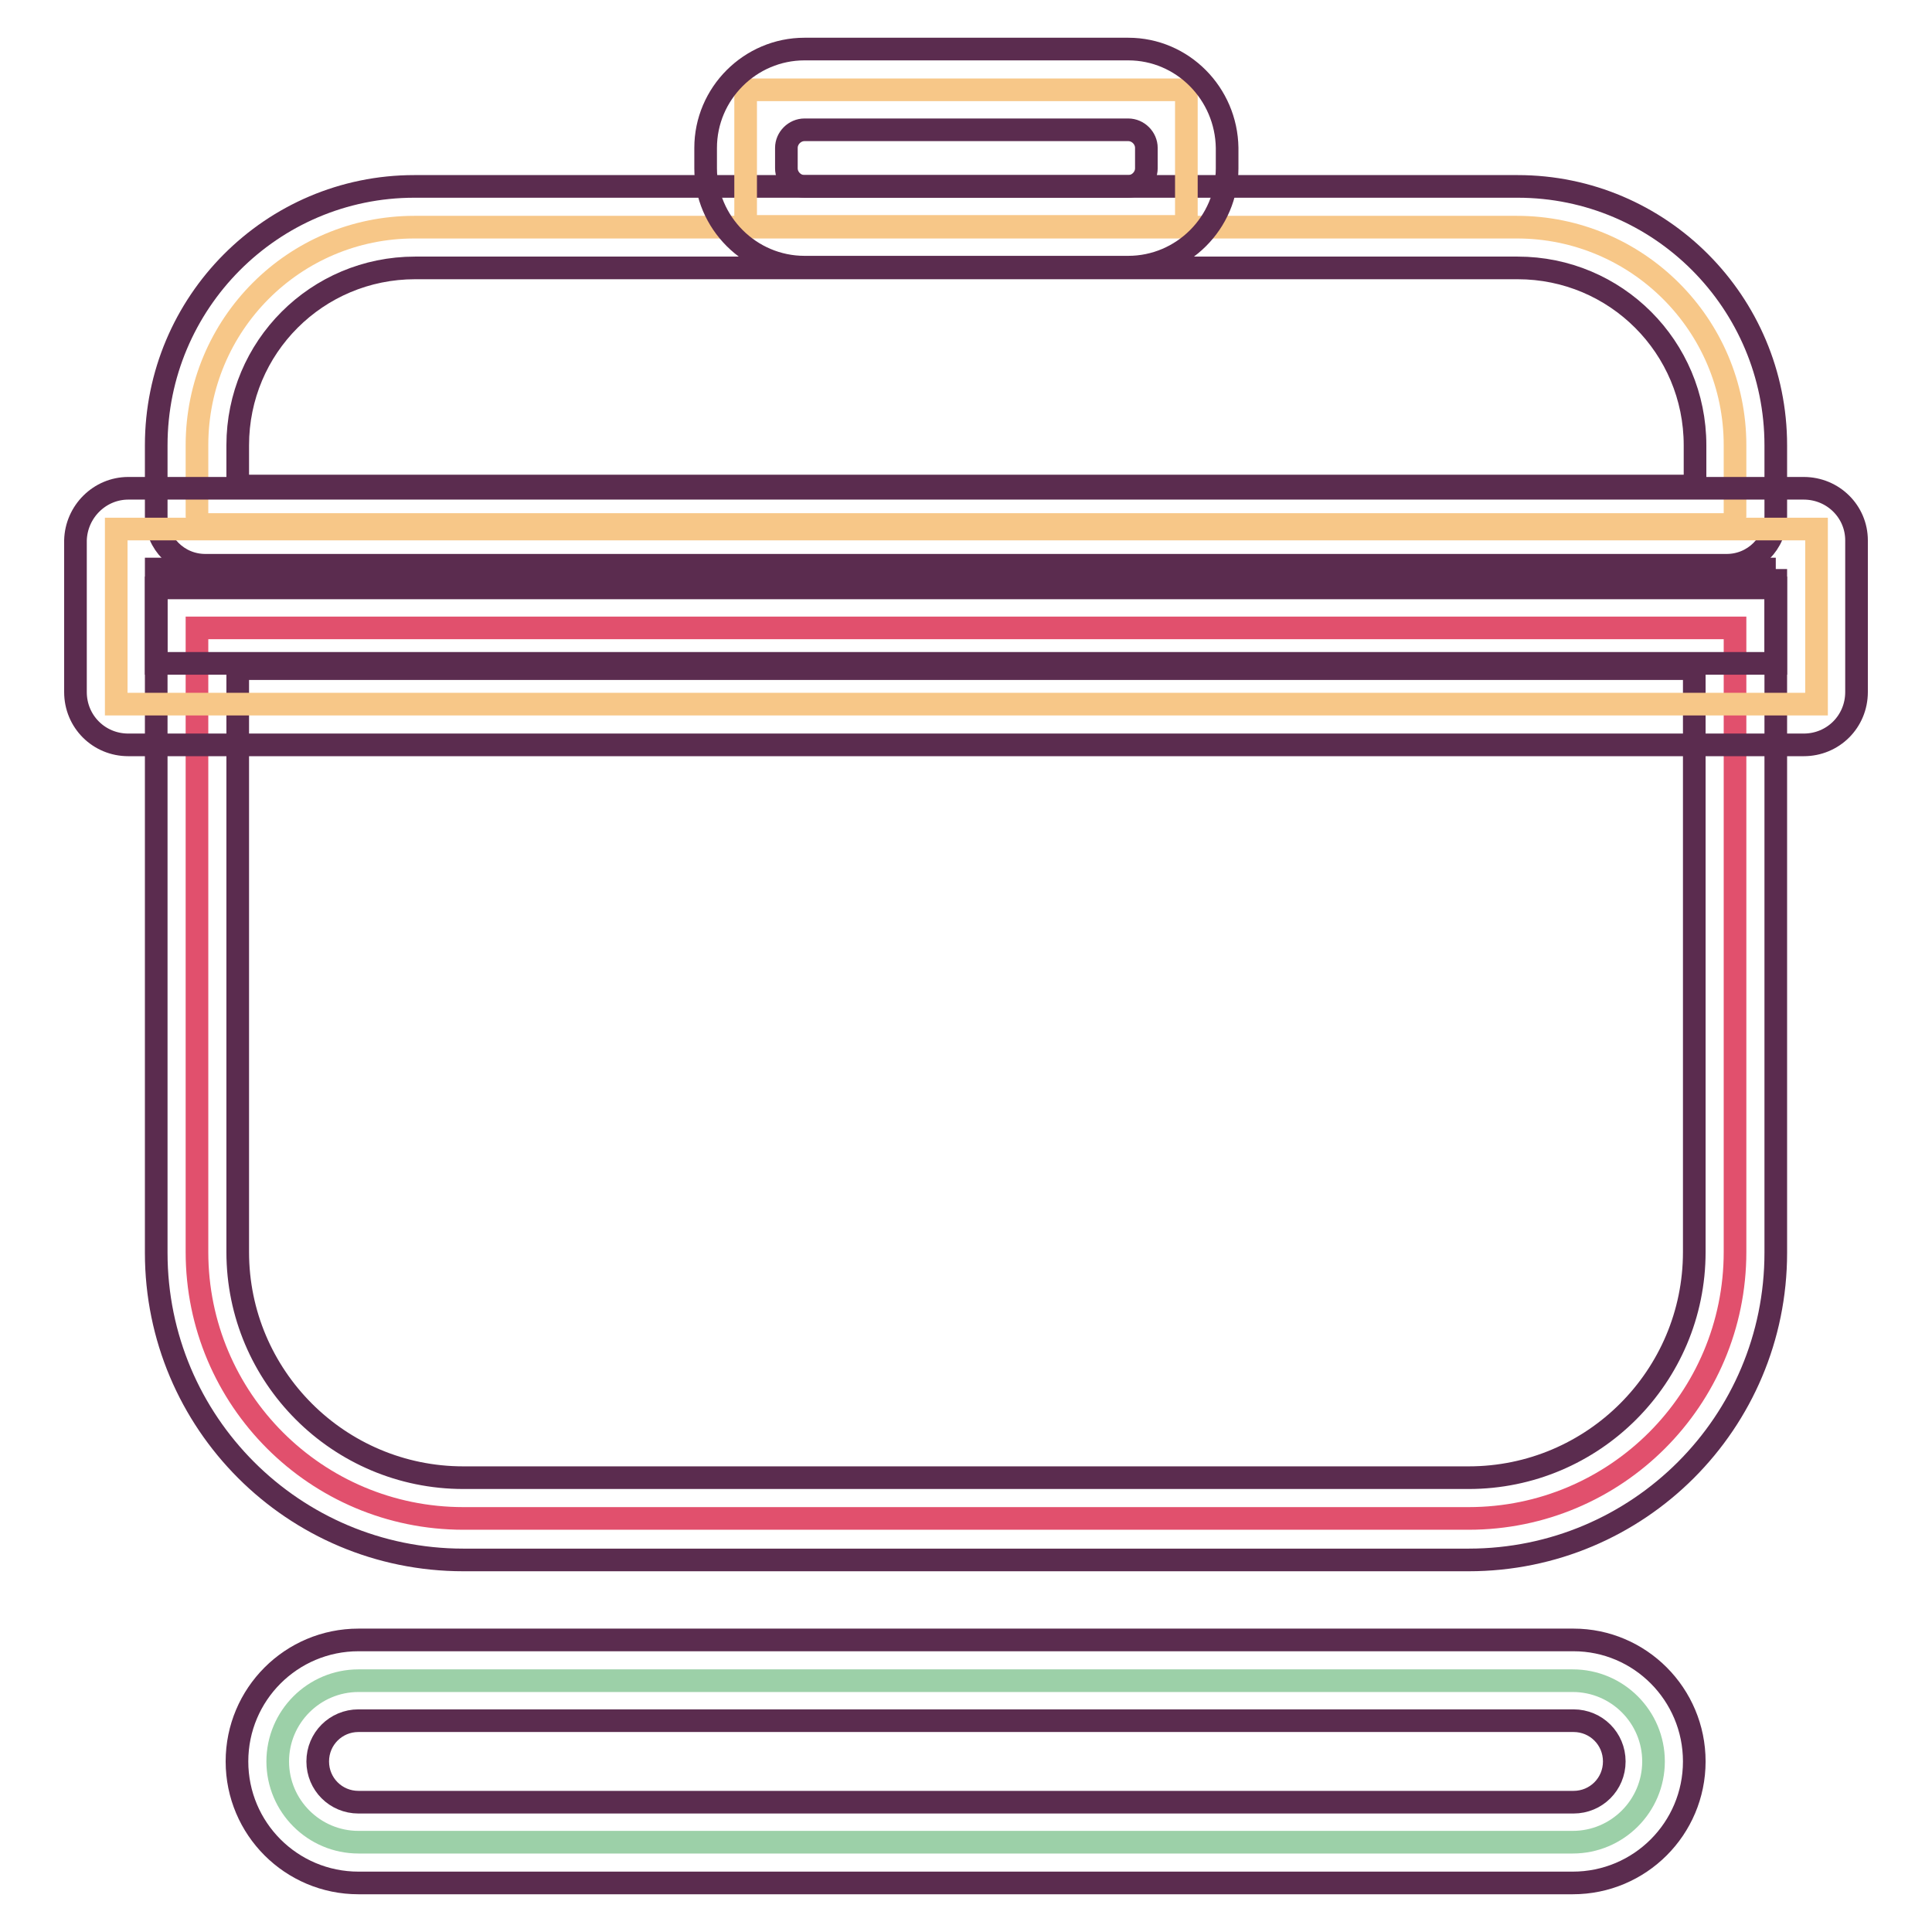 <?xml version="1.0" encoding="utf-8"?>
<!-- Svg Vector Icons : http://www.onlinewebfonts.com/icon -->
<!DOCTYPE svg PUBLIC "-//W3C//DTD SVG 1.1//EN" "http://www.w3.org/Graphics/SVG/1.1/DTD/svg11.dtd">
<svg version="1.1" xmlns="http://www.w3.org/2000/svg" xmlns:xlink="http://www.w3.org/1999/xlink" x="0px" y="0px" viewBox="0 0 256 256" enable-background="new 0 0 256 256" xml:space="preserve">
<g> <path stroke-width="3" fill-opacity="0" stroke="#f7c788"  d="M27.2,69.5c-0.6,0-1.1-0.5-1.1-1.1V59C26.1,43,39,30.1,54.9,30.1h146.1c15.9,0,28.9,12.9,28.9,28.9v9.4 c0,0.6-0.5,1.1-1.1,1.1H27.2z"/> <path stroke-width="3" fill-opacity="0" stroke="#5b2c4f"  d="M201.1,35.5c13,0,23.5,10.5,23.5,23.5v5.4H31.5V59c0-13,10.5-23.5,23.5-23.5H201.1 M201.1,24.7H54.9 C36,24.7,20.7,40.1,20.7,59l0,0v9.4c0,3.6,2.9,6.5,6.5,6.5h201.6c3.6,0,6.5-2.9,6.5-6.5V59C235.3,40.1,220,24.7,201.1,24.7 L201.1,24.7L201.1,24.7z"/> <path stroke-width="3" fill-opacity="0" stroke="#e1506d"  d="M61.4,201.2c-19.5,0-35.3-15.8-35.3-35.3V83.2h203.8v82.7c0,19.5-15.8,35.3-35.3,35.3H61.4z"/> <path stroke-width="3" fill-opacity="0" stroke="#5b2c4f"  d="M224.5,88.6v77.3c0,16.5-13.4,29.9-29.9,29.9H61.4c-16.5,0-29.9-13.4-29.9-29.9V88.6H224.5 M235.3,77.9 H20.7v88.1c0,22.5,18.2,40.7,40.7,40.7h133.2c22.5,0,40.7-18.2,40.7-40.7V77.9L235.3,77.9z"/> <path stroke-width="3" fill-opacity="0" stroke="#f7c788"  d="M98.8,11.9h58.4V30H98.8V11.9L98.8,11.9z"/> <path stroke-width="3" fill-opacity="0" stroke="#5b2c4f"  d="M149.5,17.2c1.3,0,2.4,1.1,2.4,2.4l0,0v2.7c0,1.3-1.1,2.4-2.4,2.4l0,0h-42.9c-1.3,0-2.4-1.1-2.4-2.4v-2.7 c0-1.3,1.1-2.4,2.4-2.4H149.5 M149.5,6.5h-42.9c-7.2,0-13.1,5.9-13.1,13.1l0,0v2.7c0,7.2,5.9,13.1,13.1,13.1l0,0h42.9 c7.2,0,13.1-5.9,13.1-13.1v-2.7C162.5,12.4,156.7,6.5,149.5,6.5z"/> <path stroke-width="3" fill-opacity="0" stroke="#9cd0a8"  d="M47.5,244.1c-5.9,0-10.7-4.8-10.7-10.7c0-5.9,4.8-10.7,10.7-10.7h160.9c5.9,0,10.7,4.8,10.7,10.7 c0,5.9-4.8,10.7-10.7,10.7H47.5z"/> <path stroke-width="3" fill-opacity="0" stroke="#5b2c4f"  d="M208.5,228c3,0,5.4,2.4,5.4,5.4c0,3-2.4,5.4-5.4,5.4H47.5c-3,0-5.4-2.4-5.4-5.4c0-3,2.4-5.4,5.4-5.4H208.5  M208.5,217.3H47.5c-8.9,0-16.1,7.2-16.1,16.1l0,0c0,8.9,7.2,16.1,16.1,16.1l0,0h160.9c8.9,0,16.1-7.2,16.1-16.1l0,0 C224.5,224.5,217.3,217.3,208.5,217.3L208.5,217.3z"/> <path stroke-width="3" fill-opacity="0" stroke="#f7c788"  d="M15.4,70.1h225.3v23.2H15.4V70.1z"/> <path stroke-width="3" fill-opacity="0" stroke="#5b2c4f"  d="M235.3,75.4v12.5H20.7V75.4H235.3 M239,64.7H17c-3.8,0-6.9,3.1-7,6.9v20.1c0,3.9,3.1,7,7,7l0,0H239 c3.9,0,7-3.1,7-7V71.6C246,67.8,242.9,64.7,239,64.7L239,64.7z"/></g>
</svg>